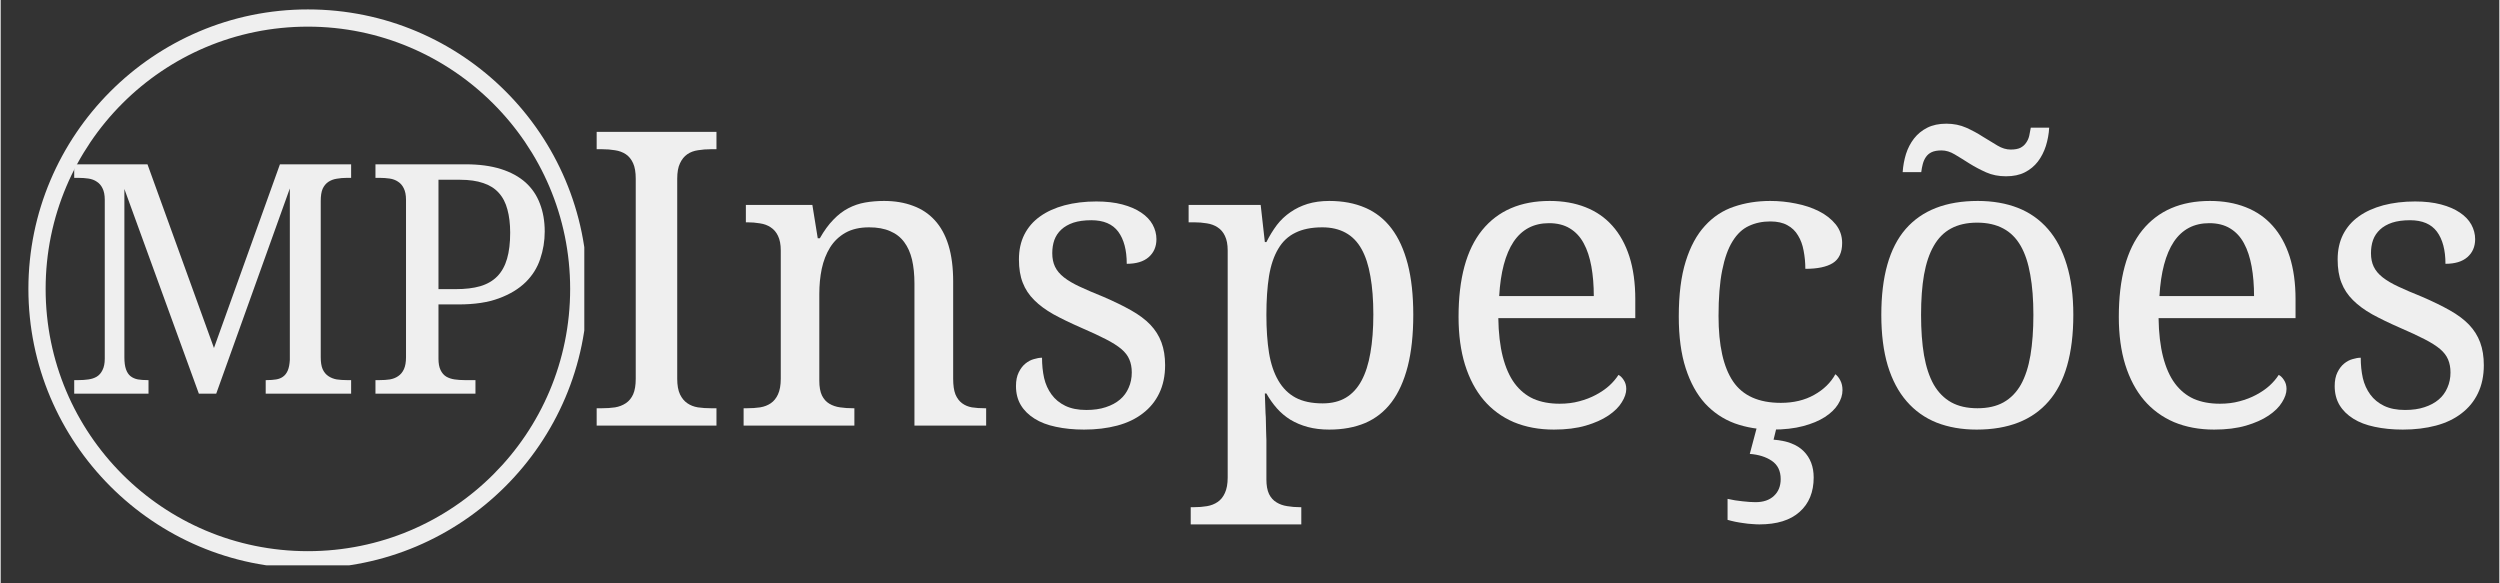 <svg xmlns="http://www.w3.org/2000/svg" xmlns:xlink="http://www.w3.org/1999/xlink" width="300" zoomAndPan="magnify" viewBox="0 0 224.88 52.5" height="70" preserveAspectRatio="xMidYMid meet" version="1.0"><rect x="0" y="0" width="224.88" height="52.5" fill="#333333" stroke="none"/><defs><g/><clipPath id="7e1a56f253"><path d="M 2.496 0.848 L 52.527 0.848 L 52.527 50.879 L 2.496 50.879 Z M 2.496 0.848 " clip-rule="nonzero"/></clipPath><clipPath id="4f08a80230"><path d="M 210 18 L 223.762 18 L 223.762 39 L 210 39 Z M 210 18 " clip-rule="nonzero"/></clipPath></defs><g clip-path="url(#7e1a56f253)"><path fill="#efefef" d="M 27.648 51.156 C 13.754 51.156 2.496 39.82 2.496 26 C 2.496 12.184 13.754 0.848 27.648 0.848 C 41.547 0.848 52.805 12.105 52.805 26 C 52.805 39.898 41.469 51.156 27.648 51.156 Z M 27.648 2.398 C 14.605 2.398 4.047 12.957 4.047 26 C 4.047 39.047 14.605 49.605 27.648 49.605 C 40.695 49.605 51.254 39.047 51.254 26 C 51.254 12.957 40.617 2.398 27.648 2.398 Z M 27.648 2.398 " fill-opacity="1" fill-rule="nonzero"/></g><g fill="#efefef" fill-opacity="1"><g transform="translate(5.525, 35.429)"><g><path d="M 18.328 0 L 18.328 -1.219 L 18.422 -1.219 C 18.734 -1.219 19.016 -1.238 19.266 -1.281 C 19.516 -1.32 19.723 -1.406 19.891 -1.531 C 20.066 -1.656 20.207 -1.836 20.312 -2.078 C 20.414 -2.316 20.477 -2.633 20.5 -3.031 L 20.5 -18.469 L 13.875 0 L 12.312 0 L 5.609 -18.422 L 5.609 -3.281 C 5.609 -2.832 5.656 -2.473 5.75 -2.203 C 5.844 -1.93 5.977 -1.723 6.156 -1.578 C 6.344 -1.43 6.566 -1.332 6.828 -1.281 C 7.086 -1.238 7.375 -1.219 7.688 -1.219 L 7.781 -1.219 L 7.781 0 L 1.094 0 L 1.094 -1.219 L 1.469 -1.219 C 1.789 -1.219 2.094 -1.238 2.375 -1.281 C 2.664 -1.32 2.914 -1.406 3.125 -1.531 C 3.344 -1.664 3.516 -1.863 3.641 -2.125 C 3.773 -2.383 3.844 -2.723 3.844 -3.141 L 3.844 -17.453 C 3.844 -17.879 3.773 -18.223 3.641 -18.484 C 3.516 -18.742 3.344 -18.941 3.125 -19.078 C 2.914 -19.223 2.664 -19.316 2.375 -19.359 C 2.094 -19.398 1.789 -19.422 1.469 -19.422 L 1.094 -19.422 L 1.094 -20.641 L 7.688 -20.641 L 13.672 -4.109 L 19.609 -20.641 L 26.016 -20.641 L 26.016 -19.422 L 25.641 -19.422 C 25.316 -19.422 25.008 -19.395 24.719 -19.344 C 24.438 -19.301 24.188 -19.207 23.969 -19.062 C 23.75 -18.914 23.578 -18.707 23.453 -18.438 C 23.336 -18.164 23.281 -17.801 23.281 -17.344 L 23.281 -3.281 C 23.281 -2.832 23.336 -2.473 23.453 -2.203 C 23.578 -1.93 23.75 -1.723 23.969 -1.578 C 24.188 -1.43 24.438 -1.332 24.719 -1.281 C 25.008 -1.238 25.316 -1.219 25.641 -1.219 L 26.016 -1.219 L 26.016 0 Z M 18.328 0 "/></g></g></g><g fill="#efefef" fill-opacity="1"><g transform="translate(32.637, 35.429)"><g><path d="M 1.094 0 L 1.094 -1.219 L 1.469 -1.219 C 1.801 -1.219 2.109 -1.238 2.391 -1.281 C 2.68 -1.332 2.93 -1.43 3.141 -1.578 C 3.359 -1.723 3.531 -1.93 3.656 -2.203 C 3.781 -2.473 3.844 -2.832 3.844 -3.281 L 3.844 -17.453 C 3.844 -17.879 3.773 -18.223 3.641 -18.484 C 3.516 -18.742 3.344 -18.941 3.125 -19.078 C 2.914 -19.223 2.664 -19.316 2.375 -19.359 C 2.094 -19.398 1.789 -19.422 1.469 -19.422 L 1.094 -19.422 L 1.094 -20.641 L 9.219 -20.641 C 10.426 -20.641 11.477 -20.5 12.375 -20.219 C 13.27 -19.938 14.008 -19.535 14.594 -19.016 C 15.176 -18.492 15.609 -17.859 15.891 -17.109 C 16.18 -16.367 16.328 -15.531 16.328 -14.594 C 16.328 -13.738 16.191 -12.914 15.922 -12.125 C 15.66 -11.332 15.223 -10.633 14.609 -10.031 C 13.992 -9.426 13.191 -8.941 12.203 -8.578 C 11.223 -8.211 10.016 -8.031 8.578 -8.031 L 6.766 -8.031 L 6.766 -3.141 C 6.766 -2.723 6.828 -2.383 6.953 -2.125 C 7.078 -1.863 7.25 -1.664 7.469 -1.531 C 7.688 -1.406 7.938 -1.32 8.219 -1.281 C 8.508 -1.238 8.812 -1.219 9.125 -1.219 L 10.094 -1.219 L 10.094 0 Z M 6.766 -9.406 L 8.297 -9.406 C 9.172 -9.406 9.914 -9.492 10.531 -9.672 C 11.156 -9.859 11.664 -10.156 12.062 -10.562 C 12.457 -10.969 12.75 -11.492 12.938 -12.141 C 13.125 -12.785 13.219 -13.566 13.219 -14.484 C 13.219 -15.285 13.133 -15.984 12.969 -16.578 C 12.812 -17.18 12.551 -17.68 12.188 -18.078 C 11.832 -18.473 11.367 -18.766 10.797 -18.953 C 10.234 -19.148 9.539 -19.25 8.719 -19.25 L 6.766 -19.25 Z M 6.766 -9.406 "/></g></g></g><g fill="#efefef" fill-opacity="1"><g transform="translate(52.234, 38.304)"><g><path d="M 1.406 0 L 1.406 -1.562 L 1.875 -1.562 C 2.301 -1.562 2.695 -1.586 3.062 -1.641 C 3.426 -1.703 3.75 -1.828 4.031 -2.016 C 4.312 -2.203 4.531 -2.469 4.688 -2.812 C 4.844 -3.164 4.922 -3.633 4.922 -4.219 L 4.922 -22.219 C 4.922 -22.801 4.844 -23.266 4.688 -23.609 C 4.531 -23.961 4.312 -24.234 4.031 -24.422 C 3.75 -24.609 3.426 -24.727 3.062 -24.781 C 2.695 -24.844 2.301 -24.875 1.875 -24.875 L 1.406 -24.875 L 1.406 -26.438 L 12.188 -26.438 L 12.188 -24.875 L 11.703 -24.875 C 11.285 -24.875 10.891 -24.844 10.516 -24.781 C 10.148 -24.727 9.832 -24.609 9.562 -24.422 C 9.289 -24.234 9.07 -23.961 8.906 -23.609 C 8.738 -23.266 8.656 -22.801 8.656 -22.219 L 8.656 -4.219 C 8.656 -3.633 8.738 -3.164 8.906 -2.812 C 9.07 -2.469 9.289 -2.203 9.562 -2.016 C 9.832 -1.828 10.148 -1.703 10.516 -1.641 C 10.891 -1.586 11.285 -1.562 11.703 -1.562 L 12.188 -1.562 L 12.188 0 Z M 1.406 0 "/></g></g></g><g fill="#efefef" fill-opacity="1"><g transform="translate(65.834, 38.304)"><g><path d="M 11 -1.562 L 11 0 L 1.031 0 L 1.031 -1.562 L 1.344 -1.562 C 1.758 -1.562 2.148 -1.586 2.516 -1.641 C 2.891 -1.703 3.211 -1.828 3.484 -2.016 C 3.754 -2.203 3.969 -2.469 4.125 -2.812 C 4.289 -3.164 4.375 -3.633 4.375 -4.219 L 4.375 -15.766 C 4.375 -16.305 4.289 -16.742 4.125 -17.078 C 3.969 -17.41 3.75 -17.664 3.469 -17.844 C 3.195 -18.031 2.875 -18.148 2.5 -18.203 C 2.133 -18.266 1.75 -18.297 1.344 -18.297 L 1.234 -18.297 L 1.234 -19.859 L 7.219 -19.859 L 7.703 -16.859 L 7.891 -16.859 C 8.273 -17.535 8.68 -18.094 9.109 -18.531 C 9.535 -18.977 9.984 -19.32 10.453 -19.562 C 10.93 -19.812 11.438 -19.984 11.969 -20.078 C 12.508 -20.172 13.078 -20.219 13.672 -20.219 C 14.648 -20.219 15.52 -20.07 16.281 -19.781 C 17.051 -19.5 17.703 -19.066 18.234 -18.484 C 18.773 -17.898 19.188 -17.148 19.469 -16.234 C 19.75 -15.316 19.891 -14.227 19.891 -12.969 L 19.891 -4.219 C 19.891 -3.633 19.957 -3.164 20.094 -2.812 C 20.238 -2.469 20.438 -2.203 20.688 -2.016 C 20.938 -1.828 21.234 -1.703 21.578 -1.641 C 21.93 -1.586 22.316 -1.562 22.734 -1.562 L 22.859 -1.562 L 22.859 0 L 16.406 0 L 16.406 -12.781 C 16.406 -13.594 16.332 -14.312 16.188 -14.938 C 16.039 -15.562 15.805 -16.086 15.484 -16.516 C 15.16 -16.953 14.738 -17.281 14.219 -17.5 C 13.707 -17.727 13.078 -17.844 12.328 -17.844 C 11.484 -17.844 10.773 -17.68 10.203 -17.359 C 9.629 -17.035 9.164 -16.594 8.812 -16.031 C 8.469 -15.477 8.219 -14.836 8.062 -14.109 C 7.914 -13.391 7.844 -12.633 7.844 -11.844 L 7.844 -4.031 C 7.844 -3.488 7.922 -3.051 8.078 -2.719 C 8.242 -2.383 8.469 -2.133 8.75 -1.969 C 9.031 -1.801 9.352 -1.691 9.719 -1.641 C 10.082 -1.586 10.473 -1.562 10.891 -1.562 Z M 11 -1.562 "/></g></g></g><g fill="#efefef" fill-opacity="1"><g transform="translate(89.722, 38.304)"><g><path d="M 7.781 0.359 C 6.852 0.359 6.008 0.273 5.25 0.109 C 4.5 -0.047 3.859 -0.289 3.328 -0.625 C 2.797 -0.957 2.383 -1.363 2.094 -1.844 C 1.801 -2.332 1.656 -2.906 1.656 -3.562 C 1.656 -4.051 1.738 -4.461 1.906 -4.797 C 2.07 -5.129 2.27 -5.391 2.5 -5.578 C 2.738 -5.773 2.992 -5.91 3.266 -5.984 C 3.535 -6.066 3.781 -6.109 4 -6.109 C 4 -5.461 4.062 -4.852 4.188 -4.281 C 4.32 -3.719 4.547 -3.223 4.859 -2.797 C 5.172 -2.367 5.582 -2.031 6.094 -1.781 C 6.613 -1.531 7.242 -1.406 7.984 -1.406 C 8.648 -1.406 9.234 -1.488 9.734 -1.656 C 10.242 -1.82 10.672 -2.051 11.016 -2.344 C 11.359 -2.633 11.617 -2.988 11.797 -3.406 C 11.984 -3.82 12.078 -4.281 12.078 -4.781 C 12.078 -5.227 12.004 -5.617 11.859 -5.953 C 11.723 -6.285 11.484 -6.598 11.141 -6.891 C 10.797 -7.18 10.328 -7.477 9.734 -7.781 C 9.148 -8.082 8.41 -8.426 7.516 -8.812 C 6.566 -9.227 5.738 -9.629 5.031 -10.016 C 4.332 -10.41 3.754 -10.836 3.297 -11.297 C 2.836 -11.754 2.492 -12.273 2.266 -12.859 C 2.035 -13.441 1.922 -14.141 1.922 -14.953 C 1.922 -15.797 2.082 -16.539 2.406 -17.188 C 2.738 -17.844 3.211 -18.391 3.828 -18.828 C 4.441 -19.266 5.176 -19.598 6.031 -19.828 C 6.895 -20.055 7.848 -20.172 8.891 -20.172 C 9.773 -20.172 10.551 -20.082 11.219 -19.906 C 11.895 -19.727 12.461 -19.484 12.922 -19.172 C 13.379 -18.867 13.723 -18.508 13.953 -18.094 C 14.18 -17.676 14.297 -17.238 14.297 -16.781 C 14.297 -16.102 14.062 -15.562 13.594 -15.156 C 13.133 -14.758 12.477 -14.562 11.625 -14.562 C 11.625 -15.801 11.367 -16.766 10.859 -17.453 C 10.348 -18.141 9.539 -18.484 8.438 -18.484 C 7.812 -18.484 7.273 -18.41 6.828 -18.266 C 6.391 -18.117 6.023 -17.91 5.734 -17.641 C 5.453 -17.379 5.242 -17.066 5.109 -16.703 C 4.984 -16.348 4.922 -15.953 4.922 -15.516 C 4.922 -15.047 5.004 -14.641 5.172 -14.297 C 5.336 -13.953 5.602 -13.633 5.969 -13.344 C 6.344 -13.051 6.82 -12.77 7.406 -12.5 C 7.988 -12.227 8.691 -11.926 9.516 -11.594 C 10.484 -11.176 11.316 -10.77 12.016 -10.375 C 12.723 -9.977 13.301 -9.547 13.75 -9.078 C 14.195 -8.609 14.531 -8.078 14.75 -7.484 C 14.969 -6.891 15.078 -6.207 15.078 -5.438 C 15.078 -4.477 14.898 -3.633 14.547 -2.906 C 14.203 -2.188 13.707 -1.582 13.062 -1.094 C 12.426 -0.602 11.66 -0.238 10.766 0 C 9.867 0.238 8.875 0.359 7.781 0.359 Z M 7.781 0.359 "/></g></g></g><g fill="#efefef" fill-opacity="1"><g transform="translate(106.432, 38.304)"><g><path d="M 12.516 -17.844 C 11.547 -17.844 10.738 -17.68 10.094 -17.359 C 9.445 -17.047 8.93 -16.562 8.547 -15.906 C 8.16 -15.258 7.883 -14.441 7.719 -13.453 C 7.562 -12.461 7.484 -11.301 7.484 -9.969 C 7.484 -8.676 7.562 -7.535 7.719 -6.547 C 7.883 -5.555 8.164 -4.723 8.562 -4.047 C 8.957 -3.367 9.473 -2.859 10.109 -2.516 C 10.754 -2.172 11.566 -2 12.547 -2 C 13.367 -2 14.066 -2.172 14.641 -2.516 C 15.211 -2.859 15.68 -3.367 16.047 -4.047 C 16.41 -4.723 16.676 -5.555 16.844 -6.547 C 17.02 -7.547 17.109 -8.695 17.109 -10 C 17.109 -11.312 17.02 -12.457 16.844 -13.438 C 16.676 -14.426 16.41 -15.242 16.047 -15.891 C 15.68 -16.547 15.203 -17.035 14.609 -17.359 C 14.023 -17.68 13.328 -17.844 12.516 -17.844 Z M 20.703 -9.969 C 20.703 -8.176 20.535 -6.629 20.203 -5.328 C 19.867 -4.023 19.383 -2.953 18.75 -2.109 C 18.113 -1.266 17.32 -0.641 16.375 -0.234 C 15.438 0.16 14.359 0.359 13.141 0.359 C 12.43 0.359 11.785 0.281 11.203 0.125 C 10.629 -0.031 10.109 -0.25 9.641 -0.531 C 9.18 -0.82 8.773 -1.164 8.422 -1.562 C 8.066 -1.969 7.754 -2.41 7.484 -2.891 L 7.344 -2.891 C 7.363 -2.254 7.383 -1.66 7.406 -1.109 C 7.426 -0.879 7.438 -0.641 7.438 -0.391 C 7.445 -0.141 7.453 0.094 7.453 0.312 C 7.461 0.531 7.469 0.723 7.469 0.891 C 7.477 1.066 7.484 1.203 7.484 1.297 L 7.484 4.844 C 7.484 5.383 7.562 5.82 7.719 6.156 C 7.883 6.488 8.109 6.738 8.391 6.906 C 8.672 7.082 8.992 7.195 9.359 7.25 C 9.723 7.312 10.113 7.344 10.531 7.344 L 10.625 7.344 L 10.625 8.891 L 0.672 8.891 L 0.672 7.344 L 0.953 7.344 C 1.379 7.344 1.773 7.312 2.141 7.25 C 2.504 7.188 2.82 7.062 3.094 6.875 C 3.375 6.688 3.594 6.414 3.75 6.062 C 3.914 5.707 4 5.242 4 4.672 L 4 -15.766 C 4 -16.305 3.914 -16.742 3.75 -17.078 C 3.594 -17.41 3.375 -17.664 3.094 -17.844 C 2.812 -18.031 2.488 -18.148 2.125 -18.203 C 1.758 -18.266 1.367 -18.297 0.953 -18.297 L 0.484 -18.297 L 0.484 -19.859 L 6.969 -19.859 L 7.344 -16.516 L 7.484 -16.516 C 7.766 -17.078 8.078 -17.586 8.422 -18.047 C 8.773 -18.504 9.18 -18.891 9.641 -19.203 C 10.098 -19.523 10.613 -19.773 11.188 -19.953 C 11.77 -20.129 12.422 -20.219 13.141 -20.219 C 14.359 -20.219 15.438 -20.016 16.375 -19.609 C 17.32 -19.203 18.113 -18.578 18.75 -17.734 C 19.383 -16.898 19.867 -15.836 20.203 -14.547 C 20.535 -13.266 20.703 -11.738 20.703 -9.969 Z M 20.703 -9.969 "/></g></g></g><g fill="#efefef" fill-opacity="1"><g transform="translate(129.163, 38.304)"><g><path d="M 10.188 -18.219 C 8.812 -18.219 7.75 -17.66 7 -16.547 C 6.258 -15.43 5.828 -13.801 5.703 -11.656 L 14.219 -11.656 C 14.219 -12.633 14.145 -13.523 14 -14.328 C 13.852 -15.141 13.625 -15.832 13.312 -16.406 C 13 -16.988 12.582 -17.438 12.062 -17.75 C 11.551 -18.062 10.926 -18.219 10.188 -18.219 Z M 10.625 0.359 C 9.289 0.359 8.086 0.133 7.016 -0.312 C 5.953 -0.77 5.051 -1.43 4.312 -2.297 C 3.582 -3.16 3.02 -4.223 2.625 -5.484 C 2.238 -6.742 2.047 -8.176 2.047 -9.781 C 2.047 -13.238 2.754 -15.844 4.172 -17.594 C 5.598 -19.344 7.625 -20.219 10.25 -20.219 C 11.445 -20.219 12.52 -20.031 13.469 -19.656 C 14.426 -19.281 15.234 -18.723 15.891 -17.984 C 16.555 -17.242 17.066 -16.32 17.422 -15.219 C 17.773 -14.113 17.953 -12.832 17.953 -11.375 L 17.953 -9.672 L 5.625 -9.672 C 5.645 -8.328 5.781 -7.164 6.031 -6.188 C 6.281 -5.219 6.633 -4.422 7.094 -3.797 C 7.562 -3.172 8.129 -2.707 8.797 -2.406 C 9.473 -2.113 10.254 -1.969 11.141 -1.969 C 11.773 -1.969 12.363 -2.039 12.906 -2.188 C 13.457 -2.332 13.957 -2.523 14.406 -2.766 C 14.852 -3.004 15.25 -3.273 15.594 -3.578 C 15.938 -3.891 16.219 -4.219 16.438 -4.562 C 16.602 -4.488 16.758 -4.336 16.906 -4.109 C 17.062 -3.879 17.141 -3.609 17.141 -3.297 C 17.141 -2.922 17.004 -2.52 16.734 -2.094 C 16.473 -1.664 16.07 -1.27 15.531 -0.906 C 14.988 -0.539 14.312 -0.238 13.5 0 C 12.688 0.238 11.727 0.359 10.625 0.359 Z M 10.625 0.359 "/></g></g></g><g fill="#efefef" fill-opacity="1"><g transform="translate(148.983, 38.304)"><g><path d="M 10.484 0.359 C 9.254 0.359 8.117 0.172 7.078 -0.203 C 6.047 -0.586 5.156 -1.188 4.406 -2 C 3.664 -2.82 3.086 -3.875 2.672 -5.156 C 2.254 -6.445 2.047 -8 2.047 -9.812 C 2.047 -11.789 2.254 -13.445 2.672 -14.781 C 3.086 -16.113 3.664 -17.18 4.406 -17.984 C 5.145 -18.797 6.016 -19.367 7.016 -19.703 C 8.023 -20.047 9.113 -20.219 10.281 -20.219 C 11.062 -20.219 11.832 -20.141 12.594 -19.984 C 13.352 -19.836 14.039 -19.609 14.656 -19.297 C 15.281 -18.984 15.785 -18.586 16.172 -18.109 C 16.555 -17.629 16.75 -17.07 16.75 -16.438 C 16.75 -15.582 16.469 -14.977 15.906 -14.625 C 15.352 -14.281 14.531 -14.109 13.438 -14.109 C 13.438 -14.68 13.383 -15.227 13.281 -15.75 C 13.188 -16.27 13.02 -16.723 12.781 -17.109 C 12.551 -17.504 12.234 -17.812 11.828 -18.031 C 11.43 -18.258 10.914 -18.375 10.281 -18.375 C 9.57 -18.375 8.93 -18.238 8.359 -17.969 C 7.785 -17.707 7.297 -17.25 6.891 -16.594 C 6.484 -15.945 6.172 -15.07 5.953 -13.969 C 5.734 -12.875 5.625 -11.504 5.625 -9.859 C 5.625 -7.223 6.062 -5.258 6.938 -3.969 C 7.812 -2.688 9.242 -2.047 11.234 -2.047 C 12.379 -2.047 13.379 -2.285 14.234 -2.766 C 15.086 -3.242 15.723 -3.863 16.141 -4.625 C 16.328 -4.477 16.477 -4.285 16.594 -4.047 C 16.719 -3.805 16.781 -3.52 16.781 -3.188 C 16.781 -2.758 16.645 -2.332 16.375 -1.906 C 16.113 -1.488 15.719 -1.109 15.188 -0.766 C 14.664 -0.43 14.016 -0.16 13.234 0.047 C 12.453 0.254 11.535 0.359 10.484 0.359 Z M 14.188 4.672 C 14.188 5.984 13.766 7.016 12.922 7.766 C 12.086 8.516 10.879 8.891 9.297 8.891 C 9.109 8.891 8.891 8.879 8.641 8.859 C 8.398 8.848 8.156 8.82 7.906 8.781 C 7.656 8.75 7.398 8.707 7.141 8.656 C 6.891 8.602 6.656 8.547 6.438 8.484 L 6.438 6.594 C 6.883 6.695 7.332 6.77 7.781 6.812 C 8.227 6.863 8.617 6.891 8.953 6.891 C 9.66 6.891 10.211 6.703 10.609 6.328 C 11.016 5.953 11.219 5.445 11.219 4.812 C 11.219 4.082 10.953 3.535 10.422 3.172 C 9.898 2.816 9.238 2.609 8.438 2.547 L 9.203 -0.328 L 10.969 -0.328 L 10.578 1.266 C 11.785 1.359 12.688 1.703 13.281 2.297 C 13.883 2.898 14.188 3.691 14.188 4.672 Z M 14.188 4.672 "/></g></g></g><g fill="#efefef" fill-opacity="1"><g transform="translate(167.211, 38.304)"><g><path d="M 19.328 -9.969 C 19.328 -6.477 18.586 -3.883 17.109 -2.188 C 15.641 -0.488 13.477 0.359 10.625 0.359 C 9.289 0.359 8.094 0.148 7.031 -0.266 C 5.969 -0.691 5.066 -1.332 4.328 -2.188 C 3.586 -3.039 3.02 -4.113 2.625 -5.406 C 2.238 -6.707 2.047 -8.227 2.047 -9.969 C 2.047 -13.426 2.773 -16 4.234 -17.688 C 5.703 -19.375 7.867 -20.219 10.734 -20.219 C 12.078 -20.219 13.281 -20.008 14.344 -19.594 C 15.406 -19.176 16.305 -18.539 17.047 -17.688 C 17.785 -16.844 18.348 -15.773 18.734 -14.484 C 19.129 -13.203 19.328 -11.695 19.328 -9.969 Z M 5.625 -9.969 C 5.625 -8.594 5.711 -7.379 5.891 -6.328 C 6.078 -5.273 6.367 -4.395 6.766 -3.688 C 7.172 -2.988 7.695 -2.457 8.344 -2.094 C 8.988 -1.738 9.773 -1.562 10.703 -1.562 C 11.629 -1.562 12.41 -1.738 13.047 -2.094 C 13.691 -2.457 14.211 -2.988 14.609 -3.688 C 15.004 -4.395 15.289 -5.273 15.469 -6.328 C 15.645 -7.379 15.734 -8.594 15.734 -9.969 C 15.734 -11.344 15.641 -12.547 15.453 -13.578 C 15.273 -14.617 14.988 -15.484 14.594 -16.172 C 14.195 -16.867 13.676 -17.391 13.031 -17.734 C 12.383 -18.086 11.598 -18.266 10.672 -18.266 C 9.742 -18.266 8.957 -18.086 8.312 -17.734 C 7.676 -17.391 7.16 -16.867 6.766 -16.172 C 6.367 -15.484 6.078 -14.617 5.891 -13.578 C 5.711 -12.547 5.625 -11.344 5.625 -9.969 Z M 13.688 -24.844 C 14.051 -24.844 14.344 -24.895 14.562 -25 C 14.781 -25.113 14.953 -25.266 15.078 -25.453 C 15.211 -25.641 15.305 -25.848 15.359 -26.078 C 15.41 -26.316 15.457 -26.562 15.5 -26.812 L 17.156 -26.812 C 17.125 -26.25 17.023 -25.703 16.859 -25.172 C 16.691 -24.648 16.453 -24.18 16.141 -23.766 C 15.828 -23.359 15.438 -23.035 14.969 -22.797 C 14.5 -22.555 13.93 -22.438 13.266 -22.438 C 12.609 -22.438 12.008 -22.555 11.469 -22.797 C 10.938 -23.035 10.438 -23.301 9.969 -23.594 C 9.5 -23.895 9.062 -24.164 8.656 -24.406 C 8.258 -24.645 7.863 -24.766 7.469 -24.766 C 7.094 -24.766 6.797 -24.711 6.578 -24.609 C 6.359 -24.504 6.188 -24.359 6.062 -24.172 C 5.938 -23.992 5.844 -23.785 5.781 -23.547 C 5.719 -23.316 5.672 -23.07 5.641 -22.812 L 3.969 -22.812 C 4.008 -23.383 4.109 -23.926 4.266 -24.438 C 4.43 -24.957 4.672 -25.422 4.984 -25.828 C 5.305 -26.242 5.707 -26.57 6.188 -26.812 C 6.664 -27.051 7.234 -27.172 7.891 -27.172 C 8.555 -27.172 9.156 -27.051 9.688 -26.812 C 10.227 -26.57 10.727 -26.301 11.188 -26 C 11.656 -25.707 12.094 -25.441 12.5 -25.203 C 12.906 -24.961 13.301 -24.844 13.688 -24.844 Z M 13.688 -24.844 "/></g></g></g><g fill="#efefef" fill-opacity="1"><g transform="translate(188.586, 38.304)"><g><path d="M 10.188 -18.219 C 8.812 -18.219 7.75 -17.66 7 -16.547 C 6.258 -15.43 5.828 -13.801 5.703 -11.656 L 14.219 -11.656 C 14.219 -12.633 14.145 -13.523 14 -14.328 C 13.852 -15.141 13.625 -15.832 13.312 -16.406 C 13 -16.988 12.582 -17.438 12.062 -17.75 C 11.551 -18.062 10.926 -18.219 10.188 -18.219 Z M 10.625 0.359 C 9.289 0.359 8.086 0.133 7.016 -0.312 C 5.953 -0.77 5.051 -1.43 4.312 -2.297 C 3.582 -3.16 3.02 -4.223 2.625 -5.484 C 2.238 -6.742 2.047 -8.176 2.047 -9.781 C 2.047 -13.238 2.754 -15.844 4.172 -17.594 C 5.598 -19.344 7.625 -20.219 10.25 -20.219 C 11.445 -20.219 12.52 -20.031 13.469 -19.656 C 14.426 -19.281 15.234 -18.723 15.891 -17.984 C 16.555 -17.242 17.066 -16.32 17.422 -15.219 C 17.773 -14.113 17.953 -12.832 17.953 -11.375 L 17.953 -9.672 L 5.625 -9.672 C 5.645 -8.328 5.781 -7.164 6.031 -6.188 C 6.281 -5.219 6.633 -4.422 7.094 -3.797 C 7.562 -3.172 8.129 -2.707 8.797 -2.406 C 9.473 -2.113 10.254 -1.969 11.141 -1.969 C 11.773 -1.969 12.363 -2.039 12.906 -2.188 C 13.457 -2.332 13.957 -2.523 14.406 -2.766 C 14.852 -3.004 15.25 -3.273 15.594 -3.578 C 15.938 -3.891 16.219 -4.219 16.438 -4.562 C 16.602 -4.488 16.758 -4.336 16.906 -4.109 C 17.062 -3.879 17.141 -3.609 17.141 -3.297 C 17.141 -2.922 17.004 -2.52 16.734 -2.094 C 16.473 -1.664 16.07 -1.27 15.531 -0.906 C 14.988 -0.539 14.312 -0.238 13.5 0 C 12.688 0.238 11.727 0.359 10.625 0.359 Z M 10.625 0.359 "/></g></g></g><g clip-path="url(#4f08a80230)"><g fill="#efefef" fill-opacity="1"><g transform="translate(208.406, 38.304)"><g><path d="M 7.781 0.359 C 6.852 0.359 6.008 0.273 5.25 0.109 C 4.5 -0.047 3.859 -0.289 3.328 -0.625 C 2.797 -0.957 2.383 -1.363 2.094 -1.844 C 1.801 -2.332 1.656 -2.906 1.656 -3.562 C 1.656 -4.051 1.738 -4.461 1.906 -4.797 C 2.07 -5.129 2.27 -5.391 2.5 -5.578 C 2.738 -5.773 2.992 -5.91 3.266 -5.984 C 3.535 -6.066 3.781 -6.109 4 -6.109 C 4 -5.461 4.062 -4.852 4.188 -4.281 C 4.32 -3.719 4.547 -3.223 4.859 -2.797 C 5.172 -2.367 5.582 -2.031 6.094 -1.781 C 6.613 -1.531 7.242 -1.406 7.984 -1.406 C 8.648 -1.406 9.234 -1.488 9.734 -1.656 C 10.242 -1.82 10.672 -2.051 11.016 -2.344 C 11.359 -2.633 11.617 -2.988 11.797 -3.406 C 11.984 -3.82 12.078 -4.281 12.078 -4.781 C 12.078 -5.227 12.004 -5.617 11.859 -5.953 C 11.723 -6.285 11.484 -6.598 11.141 -6.891 C 10.797 -7.18 10.328 -7.477 9.734 -7.781 C 9.148 -8.082 8.41 -8.426 7.516 -8.812 C 6.566 -9.227 5.738 -9.629 5.031 -10.016 C 4.332 -10.41 3.754 -10.836 3.297 -11.297 C 2.836 -11.754 2.492 -12.273 2.266 -12.859 C 2.035 -13.441 1.922 -14.141 1.922 -14.953 C 1.922 -15.797 2.082 -16.539 2.406 -17.188 C 2.738 -17.844 3.211 -18.391 3.828 -18.828 C 4.441 -19.266 5.176 -19.598 6.031 -19.828 C 6.895 -20.055 7.848 -20.172 8.891 -20.172 C 9.773 -20.172 10.551 -20.082 11.219 -19.906 C 11.895 -19.727 12.461 -19.484 12.922 -19.172 C 13.379 -18.867 13.723 -18.508 13.953 -18.094 C 14.18 -17.676 14.297 -17.238 14.297 -16.781 C 14.297 -16.102 14.062 -15.562 13.594 -15.156 C 13.133 -14.758 12.477 -14.562 11.625 -14.562 C 11.625 -15.801 11.367 -16.766 10.859 -17.453 C 10.348 -18.141 9.539 -18.484 8.438 -18.484 C 7.812 -18.484 7.273 -18.41 6.828 -18.266 C 6.391 -18.117 6.023 -17.91 5.734 -17.641 C 5.453 -17.379 5.242 -17.066 5.109 -16.703 C 4.984 -16.348 4.922 -15.953 4.922 -15.516 C 4.922 -15.047 5.004 -14.641 5.172 -14.297 C 5.336 -13.953 5.602 -13.633 5.969 -13.344 C 6.344 -13.051 6.82 -12.77 7.406 -12.5 C 7.988 -12.227 8.691 -11.926 9.516 -11.594 C 10.484 -11.176 11.316 -10.77 12.016 -10.375 C 12.723 -9.977 13.301 -9.547 13.75 -9.078 C 14.195 -8.609 14.531 -8.078 14.75 -7.484 C 14.969 -6.891 15.078 -6.207 15.078 -5.438 C 15.078 -4.477 14.898 -3.633 14.547 -2.906 C 14.203 -2.188 13.707 -1.582 13.062 -1.094 C 12.426 -0.602 11.66 -0.238 10.766 0 C 9.867 0.238 8.875 0.359 7.781 0.359 Z M 7.781 0.359 "/></g></g></g></g></svg>